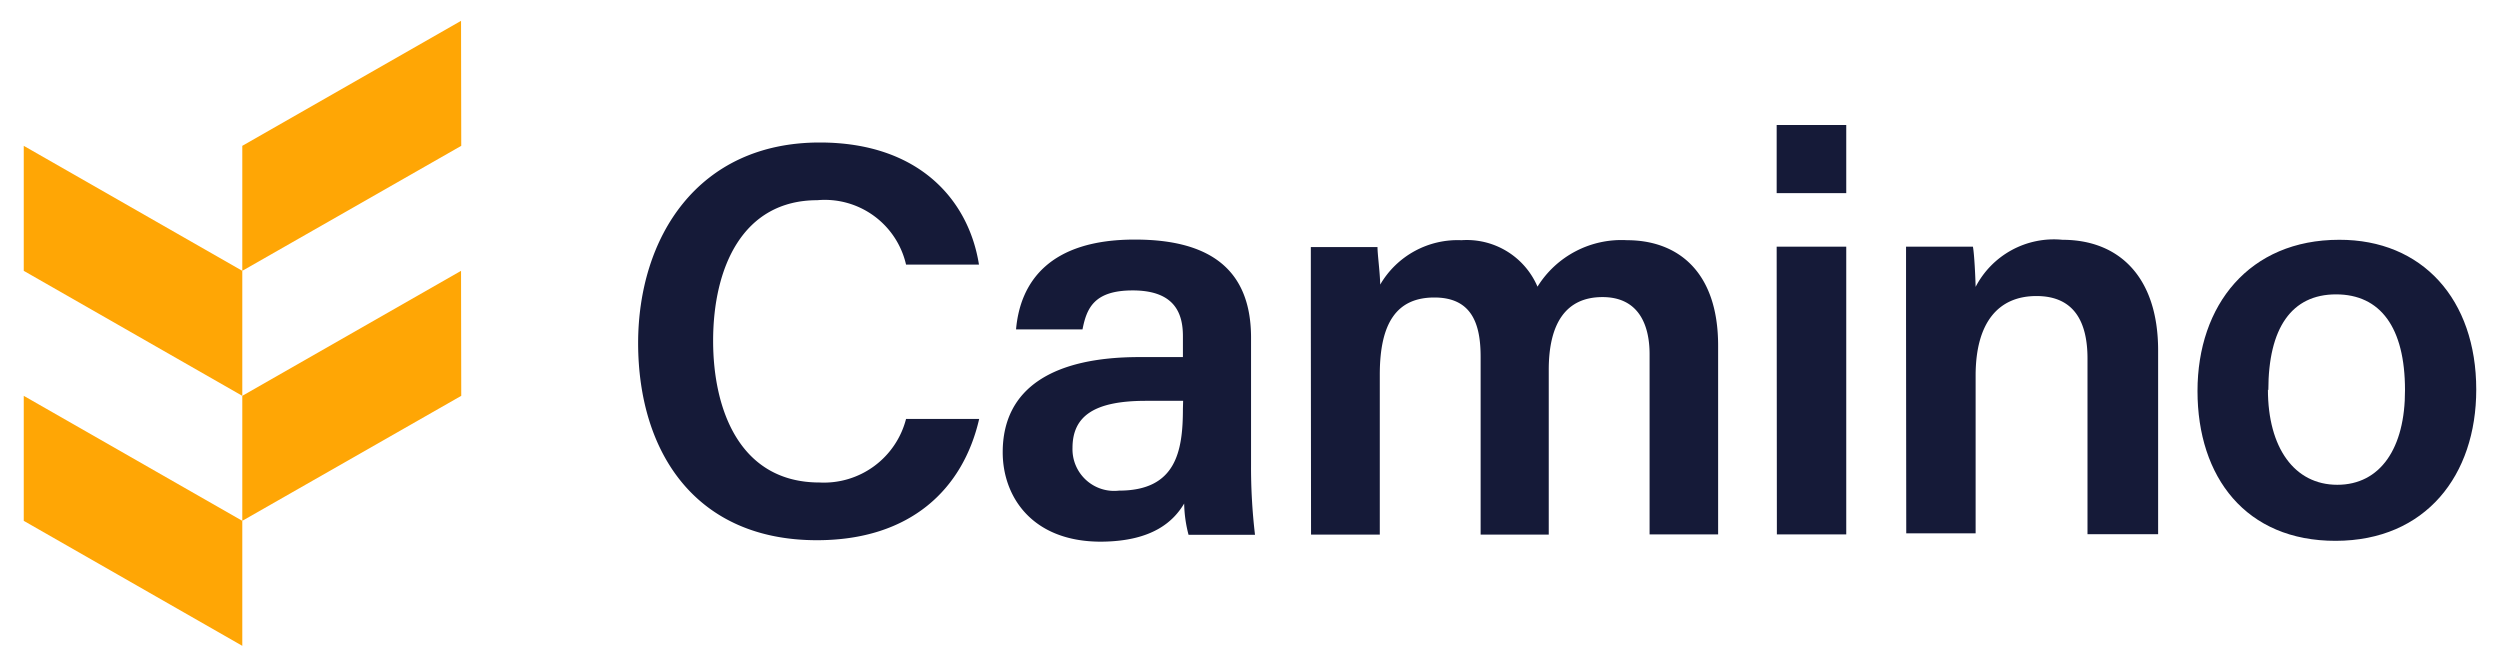 <svg id="Layer_1" data-name="Layer 1" xmlns="http://www.w3.org/2000/svg" viewBox="0 0 120 32"><defs><style>.cls-1{fill:#151a38;}.cls-2{fill:#ffa605;}</style></defs><title>Full_BlackGold_32</title><path class="cls-1" d="M47,20.11c-.77,3.36-3.29,5.82-7.79,5.82-5.78,0-8.57-4.17-8.58-9.45,0-5.07,2.85-9.64,8.72-9.64,4.76,0,7.15,2.76,7.64,5.86H43.49a4,4,0,0,0-4.26-3.09c-3.59,0-5,3.24-5,6.75,0,3.31,1.28,6.8,5.11,6.8a4.07,4.07,0,0,0,4.15-3.05Z"/><path class="cls-1" d="M60.05,22.29a27.74,27.74,0,0,0,.19,3.38H57.05a6.27,6.27,0,0,1-.21-1.5c-.49.82-1.48,1.82-4,1.83-3.31,0-4.71-2.17-4.71-4.29,0-3.13,2.49-4.57,6.55-4.57h2.1v-1c0-1.06-.36-2.2-2.41-2.2-1.85,0-2.21.85-2.41,1.87H48.77c.2-2.27,1.6-4.32,5.72-4.31,3.59,0,5.55,1.44,5.56,4.68Zm-3.26-3.05H55c-2.46,0-3.52.72-3.52,2.26a2,2,0,0,0,2.23,2.05c2.73,0,3.07-1.87,3.07-3.93Z"/><path class="cls-1" d="M62.92,15.42c0-1.19,0-2.4,0-3.56h3.2c0,.36.12,1.21.13,1.8a4.3,4.3,0,0,1,3.9-2.13,3.69,3.69,0,0,1,3.65,2.23,4.74,4.74,0,0,1,4.3-2.23c2.35,0,4.37,1.42,4.37,5.06v9.06H79.18V17c0-1.37-.5-2.74-2.26-2.74s-2.58,1.27-2.58,3.49v7.91H71.07V17.13c0-1.55-.4-2.85-2.22-2.85s-2.62,1.24-2.62,3.7v7.68h-3.3Z"/><path class="cls-1" d="M85.28,6h3.34V9.27H85.28Zm0,5.84h3.34V25.65H85.29Z"/><path class="cls-1" d="M91.49,15.32c0-1.18,0-2.44,0-3.48H94.7c.07.37.12,1.5.13,1.93A4.23,4.23,0,0,1,99,11.51c2.71,0,4.59,1.78,4.59,5.31v8.82H100.2V17.21c0-1.73-.62-3-2.45-3s-2.92,1.27-2.92,3.82v7.57H91.5Z"/><path class="cls-1" d="M118.86,18.7c0,4.11-2.42,7.25-6.74,7.26s-6.64-3.06-6.64-7.19,2.49-7.26,6.8-7.26C116.27,11.5,118.86,14.37,118.86,18.7Zm-10,0c0,2.79,1.27,4.57,3.33,4.57s3.26-1.75,3.25-4.55c0-3-1.18-4.59-3.31-4.59S108.88,15.74,108.88,18.73Z"/><polygon class="cls-2" points="11.63 7 11.63 13 22.14 7 22.13 1 11.63 7"/><polygon class="cls-2" points="11.63 19 11.63 25 22.14 19 22.13 13 11.63 19"/><polygon class="cls-2" points="11.63 13 1.14 7 1.14 13 11.63 19 11.63 13"/><polygon class="cls-2" points="1.14 25 11.63 31 11.63 25 1.14 19 1.14 25"/></svg>